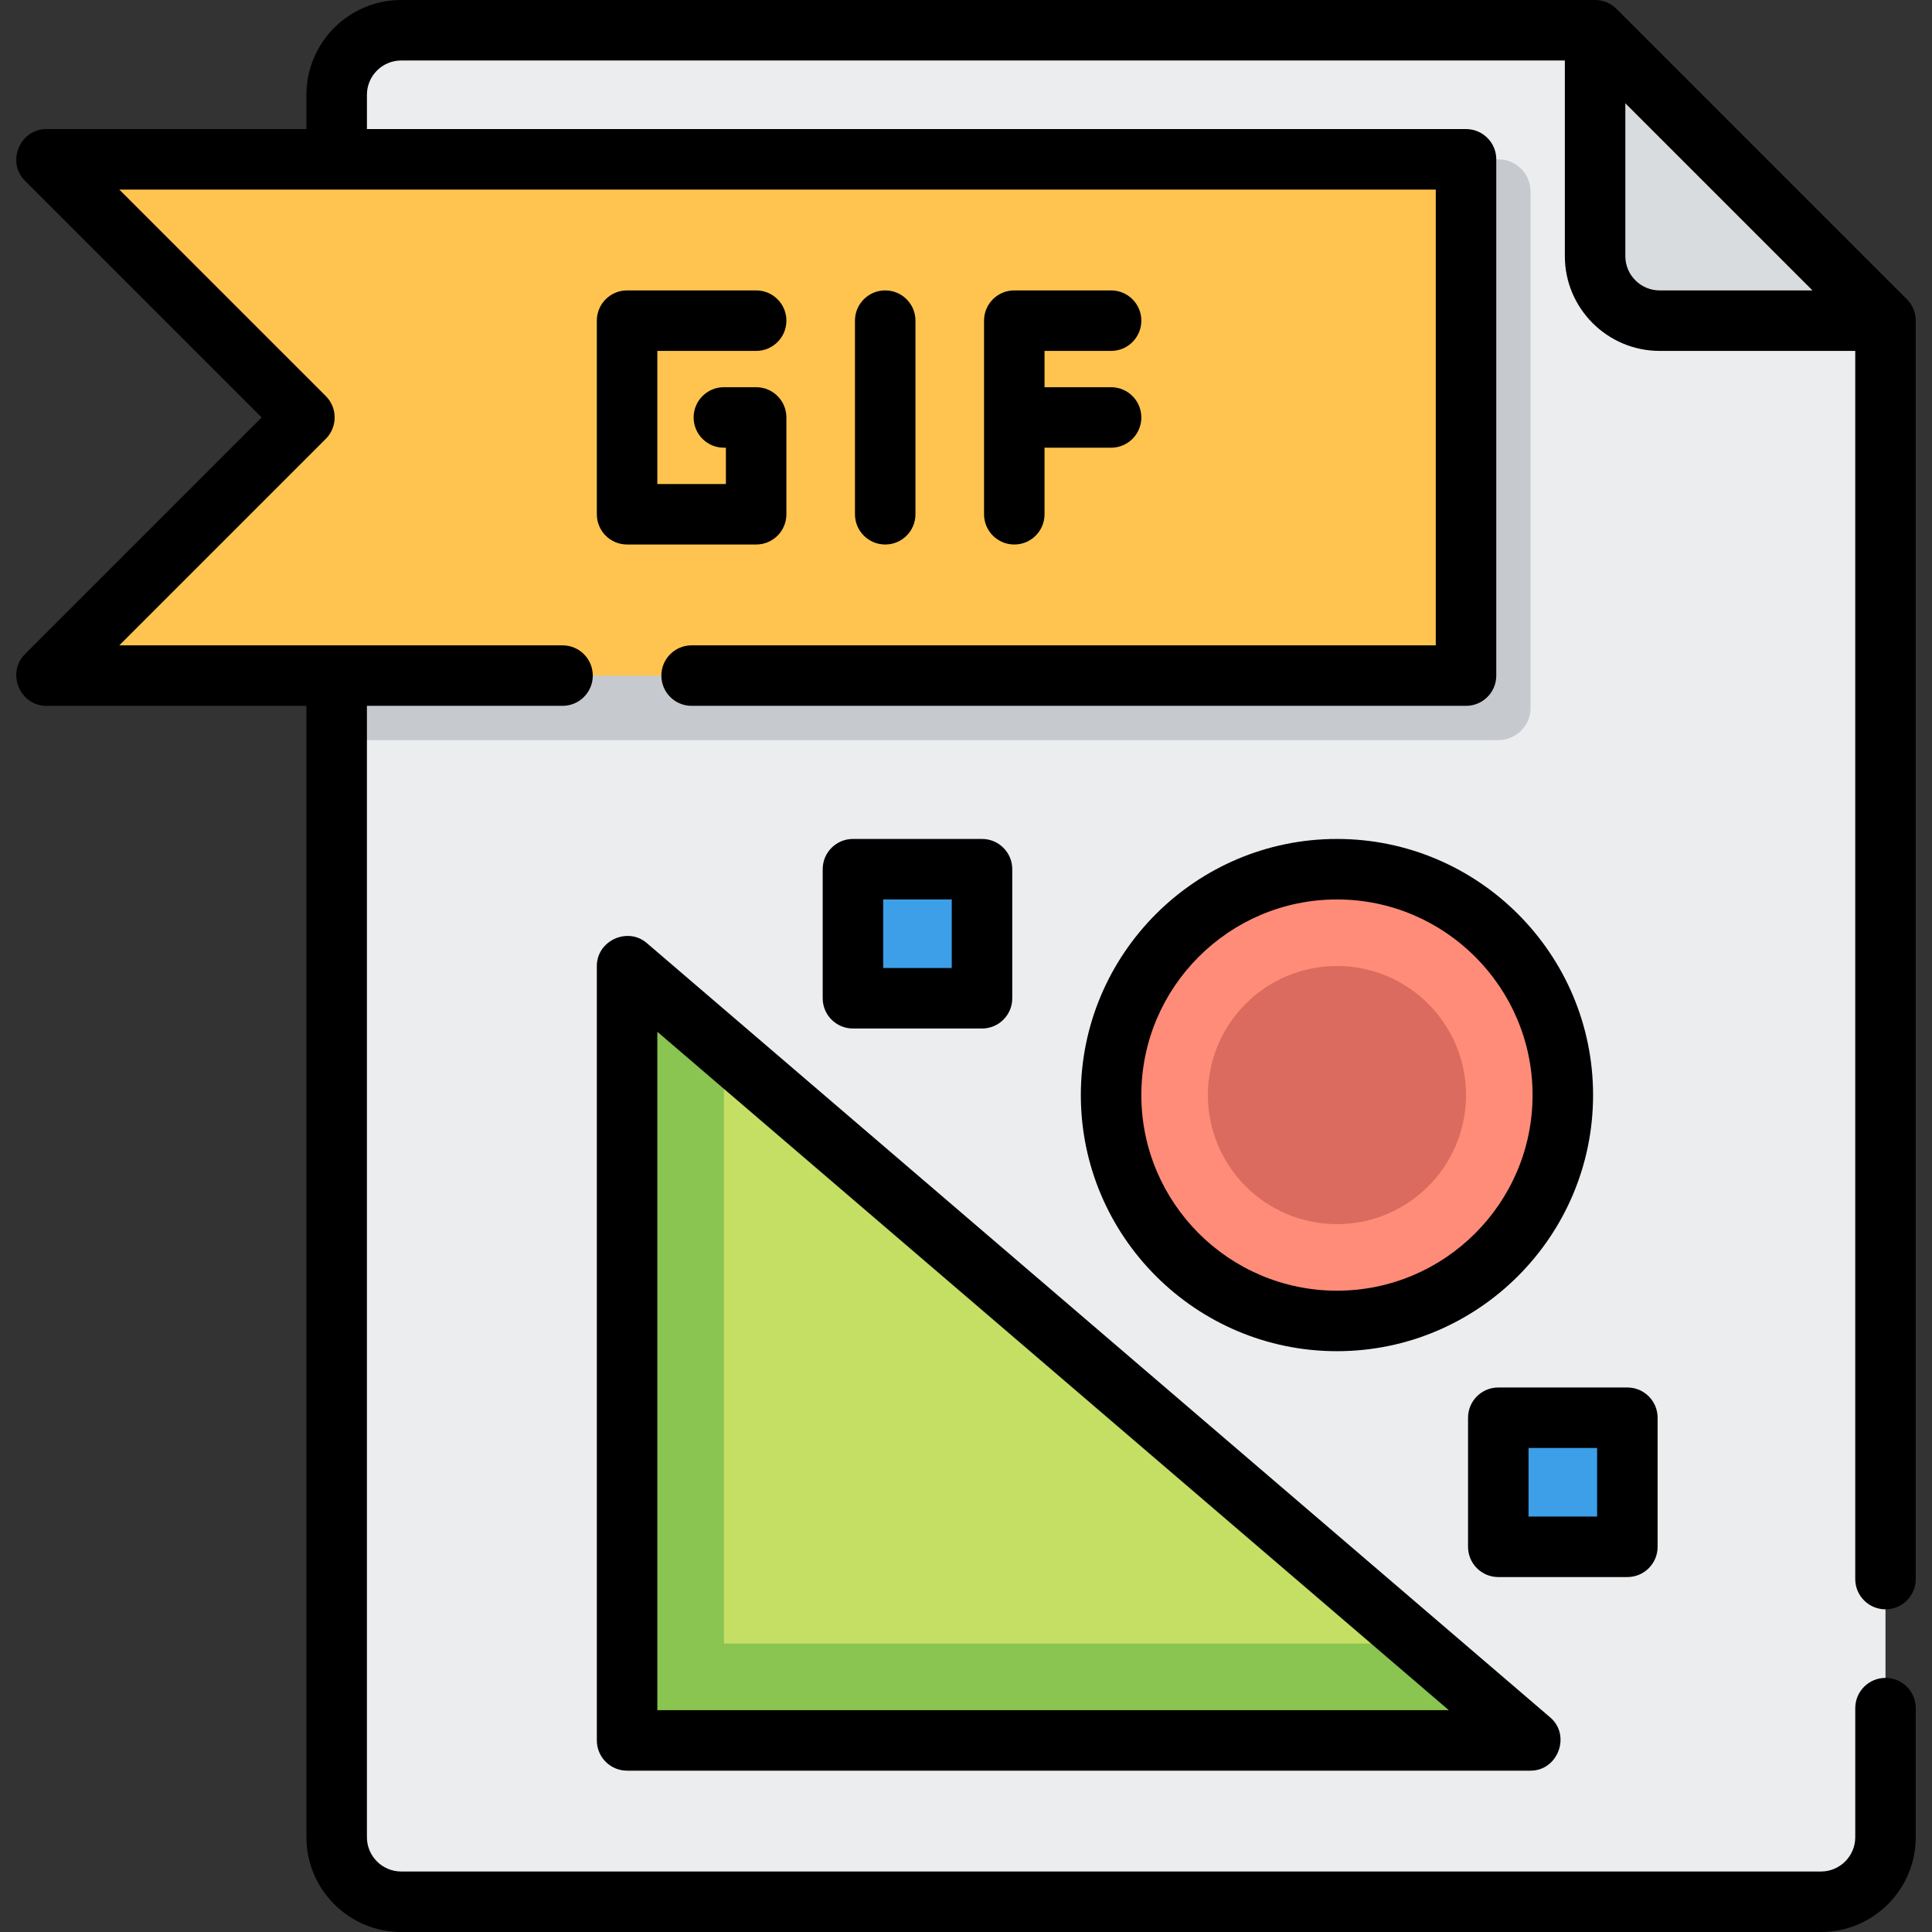 <?xml version="1.0" encoding="iso-8859-1"?>
<!-- Uploaded to: SVG Repo, www.svgrepo.com, Generator: SVG Repo Mixer Tools -->
<svg version="1.1" id="Layer_1" xmlns="http://www.w3.org/2000/svg" xmlns:xlink="http://www.w3.org/1999/xlink" 
	 viewBox="0 0 512 512" xml:space="preserve">
<rect x="0" y="0" width="512" height="512" fill="#333333" stroke="none"/>
<path style="fill:#ECEDEF;" d="M106.324,8.017c-9.446,0-17.102,7.656-17.102,17.102v461.762c0,9.446,7.656,17.102,17.102,17.102
	h376.251c9.446,0,17.102-7.656,17.102-17.102V84.977l-76.96-76.96H106.324z"/>
<path style="fill:#D9DCDF;" d="M439.819,84.977h59.858l-76.96-76.96v59.858C422.717,77.319,430.373,84.977,439.819,84.977z"/>
<path style="fill:#C6CACF;" d="M397.063,196.142H89.222V42.221h307.841c4.722,0,8.551,3.829,8.551,8.551v136.818
	C405.615,192.313,401.786,196.142,397.063,196.142z"/>
<polygon style="fill:#FFC44F;" points="388.512,179.04 12.262,179.04 80.671,110.63 12.262,42.221 388.512,42.221 "/>
<circle style="fill:#FF8C78;" cx="354.307" cy="290.205" r="59.858"/>
<circle style="fill:#DB6B5E;" cx="354.307" cy="290.205" r="34.205"/>
<polygon style="fill:#C4DF64;" points="405.615,461.228 166.182,461.228 166.182,256 "/>
<polygon style="fill:#8AC451;" points="191.836,435.574 191.836,277.988 166.182,256 166.182,461.228 405.615,461.228 
	375.686,435.574 "/>
<g>
	<rect x="397.062" y="375.716" style="fill:#3C9FE8;" width="34.205" height="34.205"/>
	<rect x="226.039" y="230.347" style="fill:#3C9FE8;" width="34.205" height="34.205"/>
</g>
<path d="M200.387,92.994c4.427,0,8.017-3.589,8.017-8.017c0-4.427-3.589-8.017-8.017-8.017h-34.205
	c-4.427,0-8.017,3.589-8.017,8.017v51.307c0,4.427,3.589,8.017,8.017,8.017h34.205c4.427,0,8.017-3.589,8.017-8.017V110.63
	c0-4.427-3.589-8.017-8.017-8.017h-8.551c-4.427,0-8.017,3.589-8.017,8.017c0,4.427,3.589,8.017,8.017,8.017h0.534v9.62h-18.171
	V92.994H200.387z"/>
<path d="M242.608,136.284V84.977c0-4.427-3.589-8.017-8.017-8.017c-4.427,0-8.017,3.589-8.017,8.017v51.307
	c0,4.427,3.589,8.017,8.017,8.017C239.019,144.301,242.608,140.711,242.608,136.284z"/>
<path d="M294.45,92.994c4.427,0,8.017-3.589,8.017-8.017c0-4.427-3.589-8.017-8.017-8.017h-25.653c-4.427,0-8.017,3.589-8.017,8.017
	v51.307c0,4.427,3.589,8.017,8.017,8.017c4.427,0,8.017-3.589,8.017-8.017V118.62c0.177,0.012,0.354,0.027,0.534,0.027h17.102
	c4.427,0,8.017-3.589,8.017-8.017c0-4.427-3.589-8.017-8.017-8.017h-17.102c-0.181,0-0.357,0.015-0.534,0.027v-9.647H294.45z"/>
<path d="M422.182,290.205c0-37.426-30.448-67.875-67.875-67.875s-67.875,30.448-67.875,67.875s30.448,67.875,67.875,67.875
	S422.182,327.631,422.182,290.205z M302.466,290.205c0-28.585,23.256-51.841,51.841-51.841c28.585,0,51.841,23.256,51.841,51.841
	s-23.256,51.841-51.841,51.841C325.722,342.046,302.466,318.79,302.466,290.205z"/>
<path d="M158.166,461.228c0,4.427,3.589,8.017,8.017,8.017h239.432c7.271,0,10.751-9.36,5.217-14.103L171.4,249.914
	c-5.101-4.373-13.234-0.617-13.234,6.086L158.166,461.228L158.166,461.228z M174.199,273.43l209.744,179.78H174.199V273.43z"/>
<path d="M439.285,409.921v-34.205c0-4.427-3.589-8.017-8.017-8.017h-34.205c-4.427,0-8.017,3.589-8.017,8.017v34.205
	c0,4.427,3.589,8.017,8.017,8.017h34.205C435.695,417.937,439.285,414.348,439.285,409.921z M423.251,401.904H405.08v-18.171h18.171
	V401.904z"/>
<path d="M260.245,272.568c4.427,0,8.017-3.589,8.017-8.017v-34.205c0-4.427-3.589-8.017-8.017-8.017H226.04
	c-4.427,0-8.017,3.589-8.017,8.017v34.205c0,4.427,3.589,8.017,8.017,8.017H260.245z M234.057,238.363h18.171v18.171h-18.171
	V238.363z"/>
<path d="M499.677,426.489c4.427,0,8.017-3.589,8.017-8.017V84.977c0-2.1-0.863-4.184-2.348-5.668l-76.96-76.96
	C426.899,0.863,424.817,0,422.716,0H106.323C92.473,0,81.204,11.268,81.204,25.119v9.086H12.261c-6.987,0-10.616,8.738-5.668,13.685
	l62.741,62.741l-62.74,62.741c-4.947,4.947-1.32,13.685,5.668,13.685h68.944v299.825c0,13.851,11.268,25.119,25.119,25.119h376.251
	c13.851,0,25.119-11.268,25.119-25.119v-34.205c0-4.427-3.589-8.017-8.017-8.017c-4.427,0-8.017,3.589-8.017,8.017v34.205
	c0,5.01-4.076,9.086-9.086,9.086H106.324c-5.01,0-9.086-4.076-9.086-9.086V187.056h51.841c4.427,0,8.017-3.589,8.017-8.017
	s-3.589-8.017-8.017-8.017H31.615l54.724-54.724c3.131-3.131,3.131-8.207,0-11.337L31.615,50.238h348.88v120.785H183.285
	c-4.427,0-8.017,3.589-8.017,8.017s3.589,8.017,8.017,8.017h205.228c4.427,0,8.017-3.589,8.017-8.017V42.221
	c0-4.427-3.589-8.017-8.017-8.017H97.239v-9.086c0-5.01,4.076-9.086,9.086-9.086H414.7v51.841c0,13.851,11.268,25.119,25.119,25.119
	h51.841v325.478C491.66,422.9,495.25,426.489,499.677,426.489z M430.732,67.875V27.37l49.59,49.59h-40.505
	C434.808,76.96,430.732,72.885,430.732,67.875z"/>
</svg>